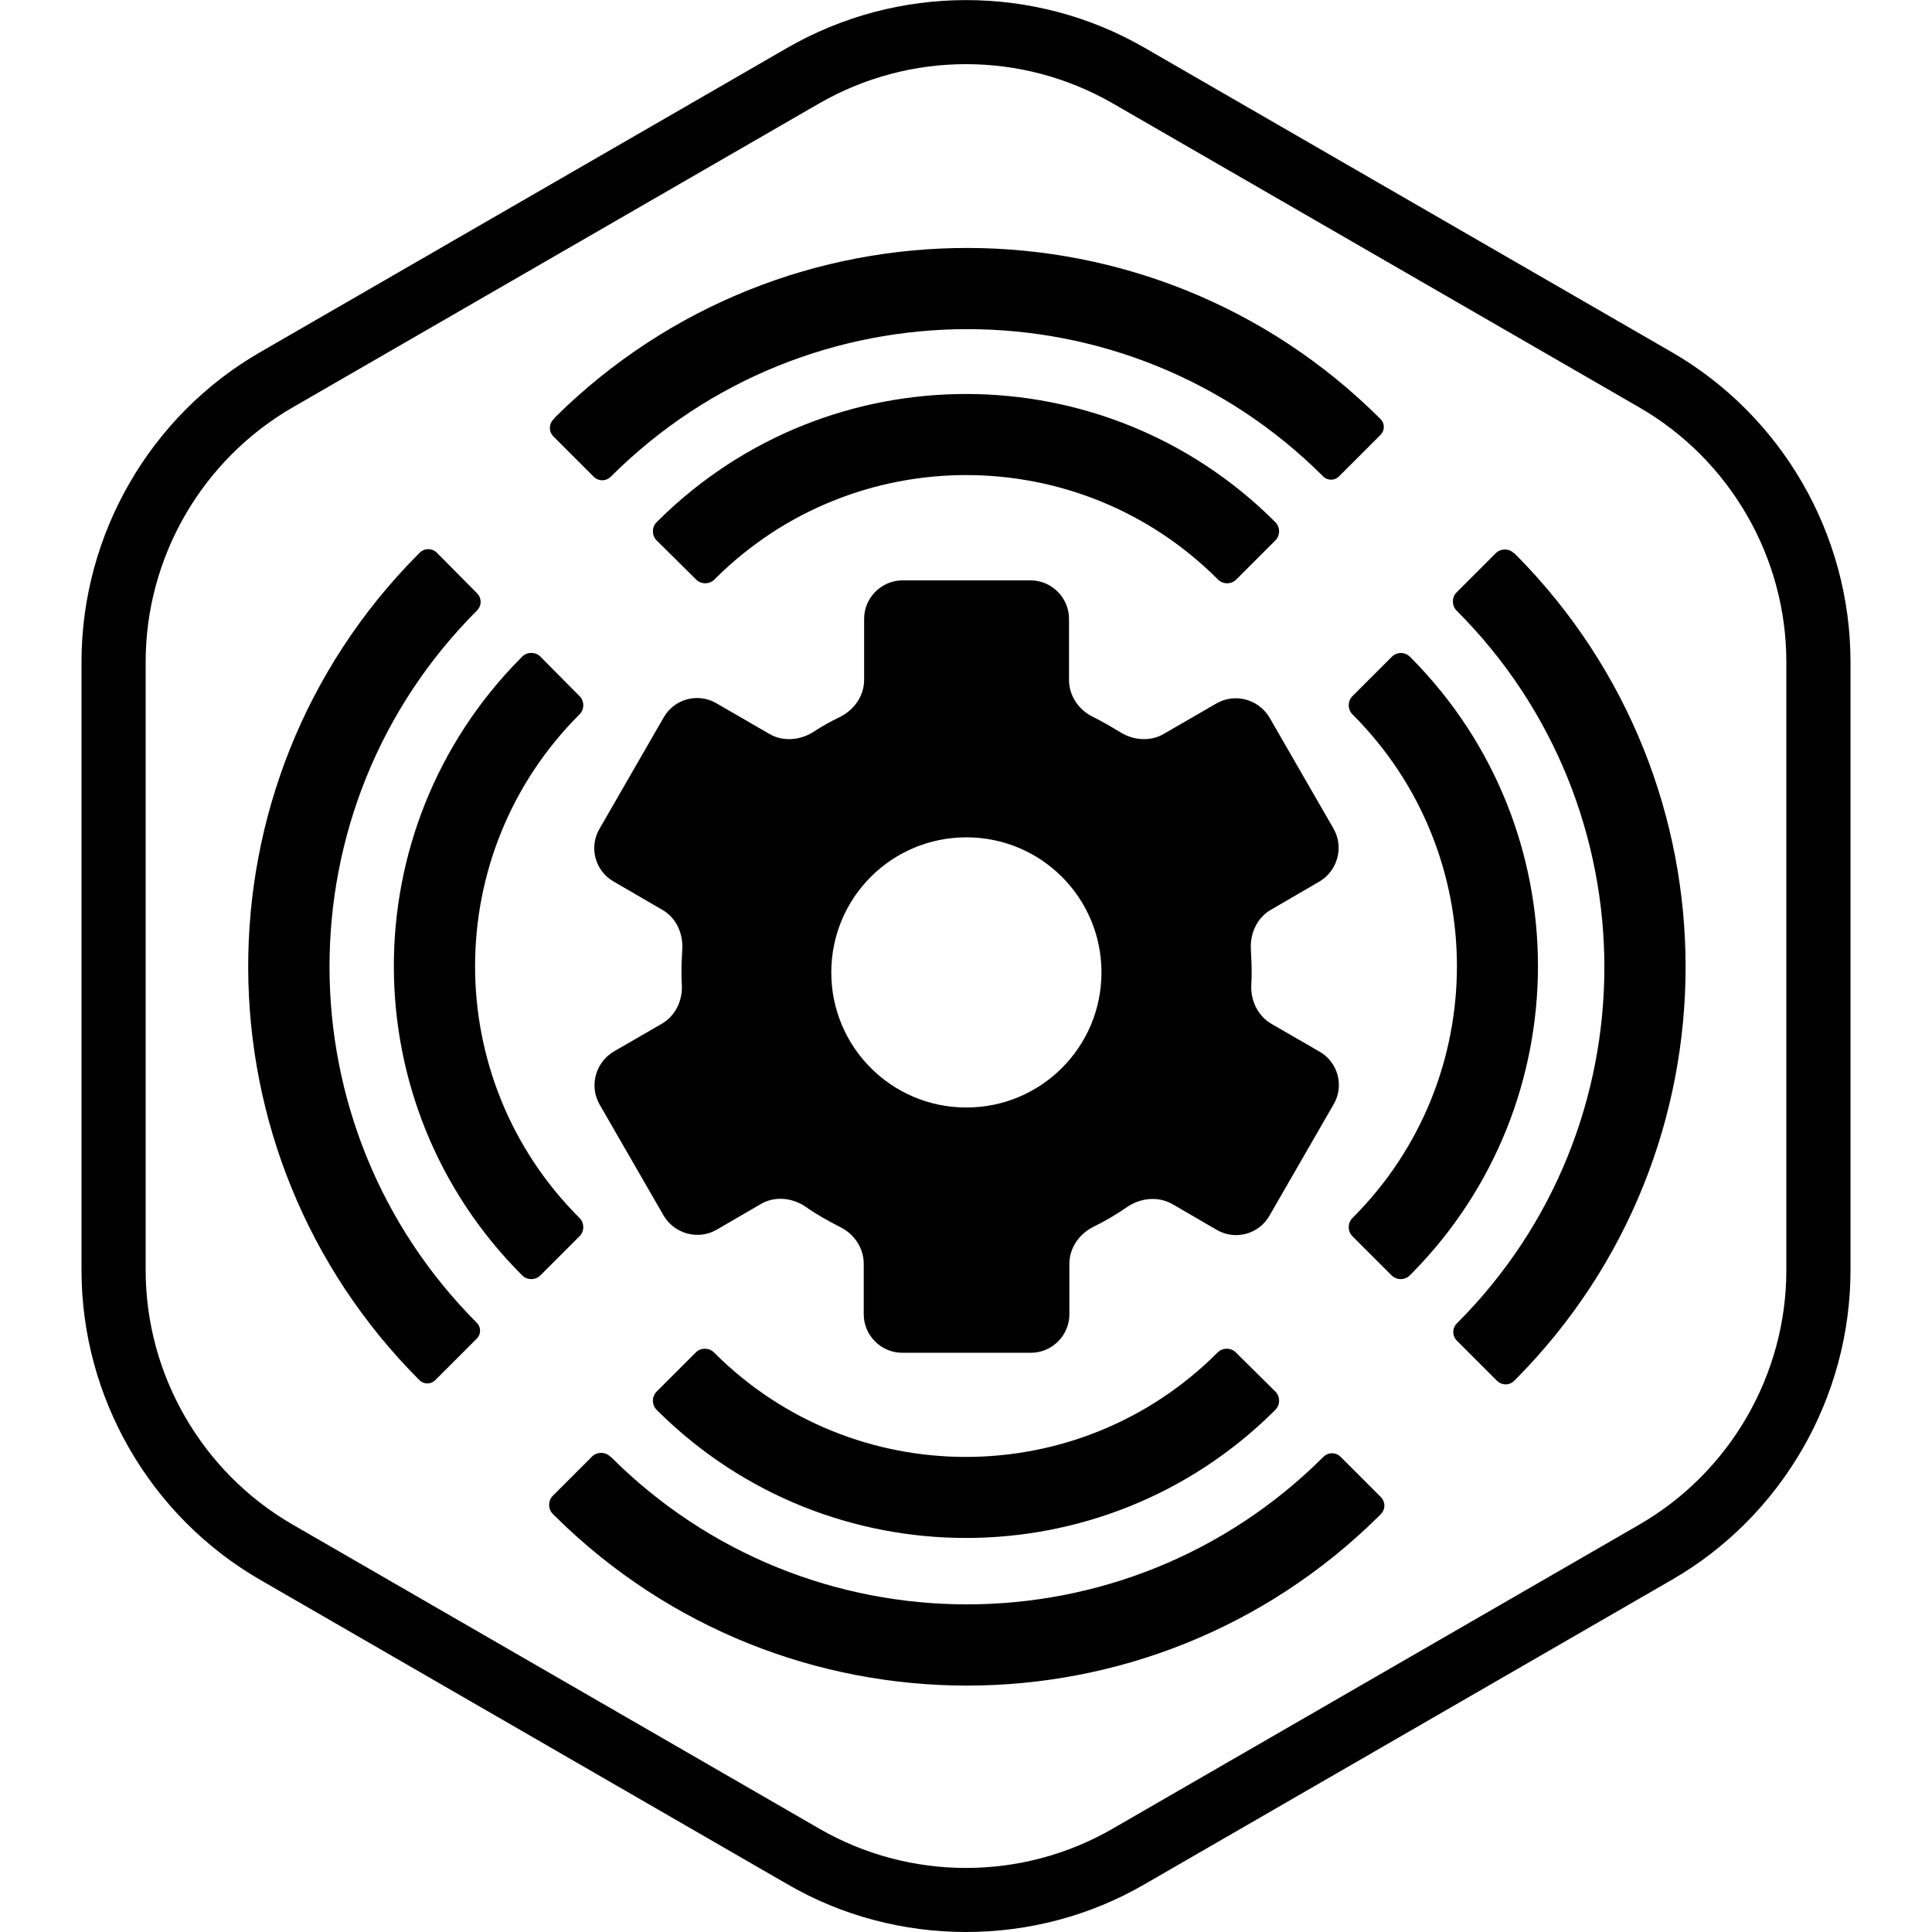 <svg xmlns="http://www.w3.org/2000/svg" xml:space="preserve" viewBox="0 0 512 512"><path d="M256 512c-16.4 0-32.8-4.2-47.4-12.7L69 418.7c-29.3-16.9-47.4-48.4-47.4-82.1V175.4c0-33.8 18.2-65.3 47.4-82.1l139.6-80.6 4.3 7.4-4.3-7.4c29.3-16.9 65.6-16.9 94.8 0L443 93.3c29.3 16.9 47.4 48.4 47.4 82.1v161.2c0 33.8-18.2 65.3-47.4 82.1l-139.6 80.6c-14.6 8.5-31 12.7-47.4 12.7m0-495c-13.5 0-26.9 3.5-38.9 10.4L77.5 108c-24 13.9-38.9 39.7-38.9 67.4v161.2c0 27.7 14.9 53.5 38.9 67.4l139.6 80.6c24 13.9 53.8 13.9 77.8 0L434.5 404c24-13.9 38.9-39.7 38.9-67.4V175.4c0-27.7-14.9-53.5-38.9-67.4L294.9 27.4C282.9 20.5 269.5 17 256 17m17.1 136.8c5.6 0 10.2 4.6 10.2 10.2v16.2c0 4.2 2.6 8 6.4 9.8 2.4 1.2 4.8 2.6 7.1 4 3.5 2.2 8 2.6 11.6.5l14-8.1c4.9-2.8 11.1-1.1 14 3.7l17 29.5c2.8 4.9 1.1 11.1-3.7 14l-12.9 7.5c-3.7 2.1-5.6 6.4-5.3 10.6.1 1.9.2 3.9.2 5.8 0 1.2 0 2.3-.1 3.5-.2 4.1 1.7 8.2 5.3 10.3l12.8 7.4c4.9 2.8 6.6 9.1 3.7 14l-17 29.5c-2.8 4.9-9.1 6.6-14 3.7l-11.7-6.8c-3.7-2.1-8.3-1.7-11.9.7-2.9 2-5.9 3.8-9 5.3-3.8 1.9-6.4 5.6-6.4 9.8v13.4c0 5.6-4.6 10.2-10.2 10.2h-34.1c-5.6 0-10.2-4.6-10.2-10.2v-13.4c0-4.2-2.6-8-6.4-9.8-3.1-1.6-6.2-3.3-9-5.3-3.5-2.4-8.2-2.9-11.9-.7l-11.7 6.8c-4.9 2.8-11.1 1.1-14-3.7l-17-29.5c-2.8-4.9-1.1-11.1 3.7-14l12.8-7.4c3.6-2.1 5.5-6.1 5.3-10.3-.1-1.2-.1-2.3-.1-3.5 0-2 .1-3.9.2-5.8.3-4.3-1.6-8.5-5.3-10.6l-12.9-7.5c-4.9-2.8-6.6-9.1-3.7-14l17-29.5c2.8-4.9 9.1-6.6 14-3.7l14 8.1c3.6 2.1 8.1 1.7 11.6-.5 2.3-1.5 4.6-2.8 7.1-4 3.8-1.9 6.4-5.6 6.4-9.8V164c0-5.6 4.6-10.2 10.2-10.2zm-17 68.1c-19.8 0-35.8 16-35.8 35.8s16 35.8 35.8 35.8 35.8-16 35.8-35.8-16-35.8-35.8-35.8M338 368.8c1.3 1.3 1.3 3.5 0 4.8l-.1.1-.5.5c-45.1 44.5-117.7 44.5-162.8 0l-.5-.5-.1-.1c-1.3-1.3-1.3-3.5 0-4.8l10.4-10.4c1.3-1.3 3.5-1.3 4.8 0l.1.1c36.8 36.8 96.5 36.8 133.3 0l.1-.1c1.3-1.3 3.5-1.3 4.8 0zM153.6 184.5c1.3 1.3 1.3 3.5 0 4.8l-.1.1c-36.8 36.8-36.8 96.5 0 133.3l.1.1c1.3 1.3 1.3 3.5 0 4.8L143.2 338c-1.3 1.3-3.5 1.3-4.8 0l-.1-.1c-45.1-45.1-45.2-118-.5-163.3l.5-.5.1-.1c1.3-1.3 3.5-1.3 4.8 0zm220.1-10.4.5.5c44.5 45.1 44.5 117.7 0 162.8l-.5.5-.1.1c-1.3 1.3-3.5 1.3-4.8 0l-10.4-10.4c-1.3-1.3-1.3-3.5 0-4.8l.1-.1c36.8-36.8 36.8-96.5 0-133.3l-.1-.1c-1.3-1.3-1.3-3.5 0-4.8l10.4-10.4c1.4-1.4 3.5-1.4 4.9 0m-199.1-36.3c45.3-44.7 118.3-44.5 163.3.5l.1.1c1.3 1.3 1.3 3.5 0 4.8l-10.4 10.4c-1.3 1.3-3.5 1.3-4.8 0l-.1-.1c-36.8-36.8-96.5-36.8-133.3 0l-.1.1c-1.3 1.3-3.5 1.3-4.8 0L174 143.2c-1.3-1.3-1.3-3.5 0-4.8l.1-.1zm-12.7 248.3c52.1 52.1 136.6 52.1 188.8 0 1.3-1.3 3.3-1.3 4.6 0l10.6 10.6c1.3 1.3 1.3 3.3 0 4.6l-.7.7c-60.4 59.6-157.5 59.6-217.9 0l-.7-.7-.1-.1c-1.3-1.3-1.3-3.5 0-4.8l10.4-10.4c1.3-1.3 3.5-1.3 4.8 0zm239.4-239.5.7.7c59.6 60.4 59.6 157.5 0 217.9l-.7.7c-1.3 1.3-3.3 1.3-4.6 0l-10.6-10.6c-1.3-1.3-1.3-3.3 0-4.6 52.1-52.1 52.1-136.6 0-188.8l-.1-.1c-1.3-1.3-1.3-3.5 0-4.8l10.4-10.4c1.3-1.3 3.5-1.3 4.8 0zm-274.9 10.6c1.3 1.3 1.3 3.3 0 4.6-52.1 52.1-52.1 136.6 0 188.8 1.1 1.1 1.1 3 0 4.1l-11.1 11.1c-1.1 1.1-3 1.1-4.1 0-60.3-60.3-60.6-158-.7-218.6l.7-.7c1.3-1.3 3.3-1.3 4.6 0zm20.9-46.8c60.6-59.8 158.3-59.6 218.6.7 1.1 1.1 1.1 3 0 4.1l-11.1 11.1c-1.1 1.1-3 1.1-4.1 0-52.1-52.1-136.6-52.1-188.8 0-1.3 1.3-3.3 1.3-4.6 0l-10.6-10.6c-1.3-1.3-1.3-3.3 0-4.6z"/></svg>